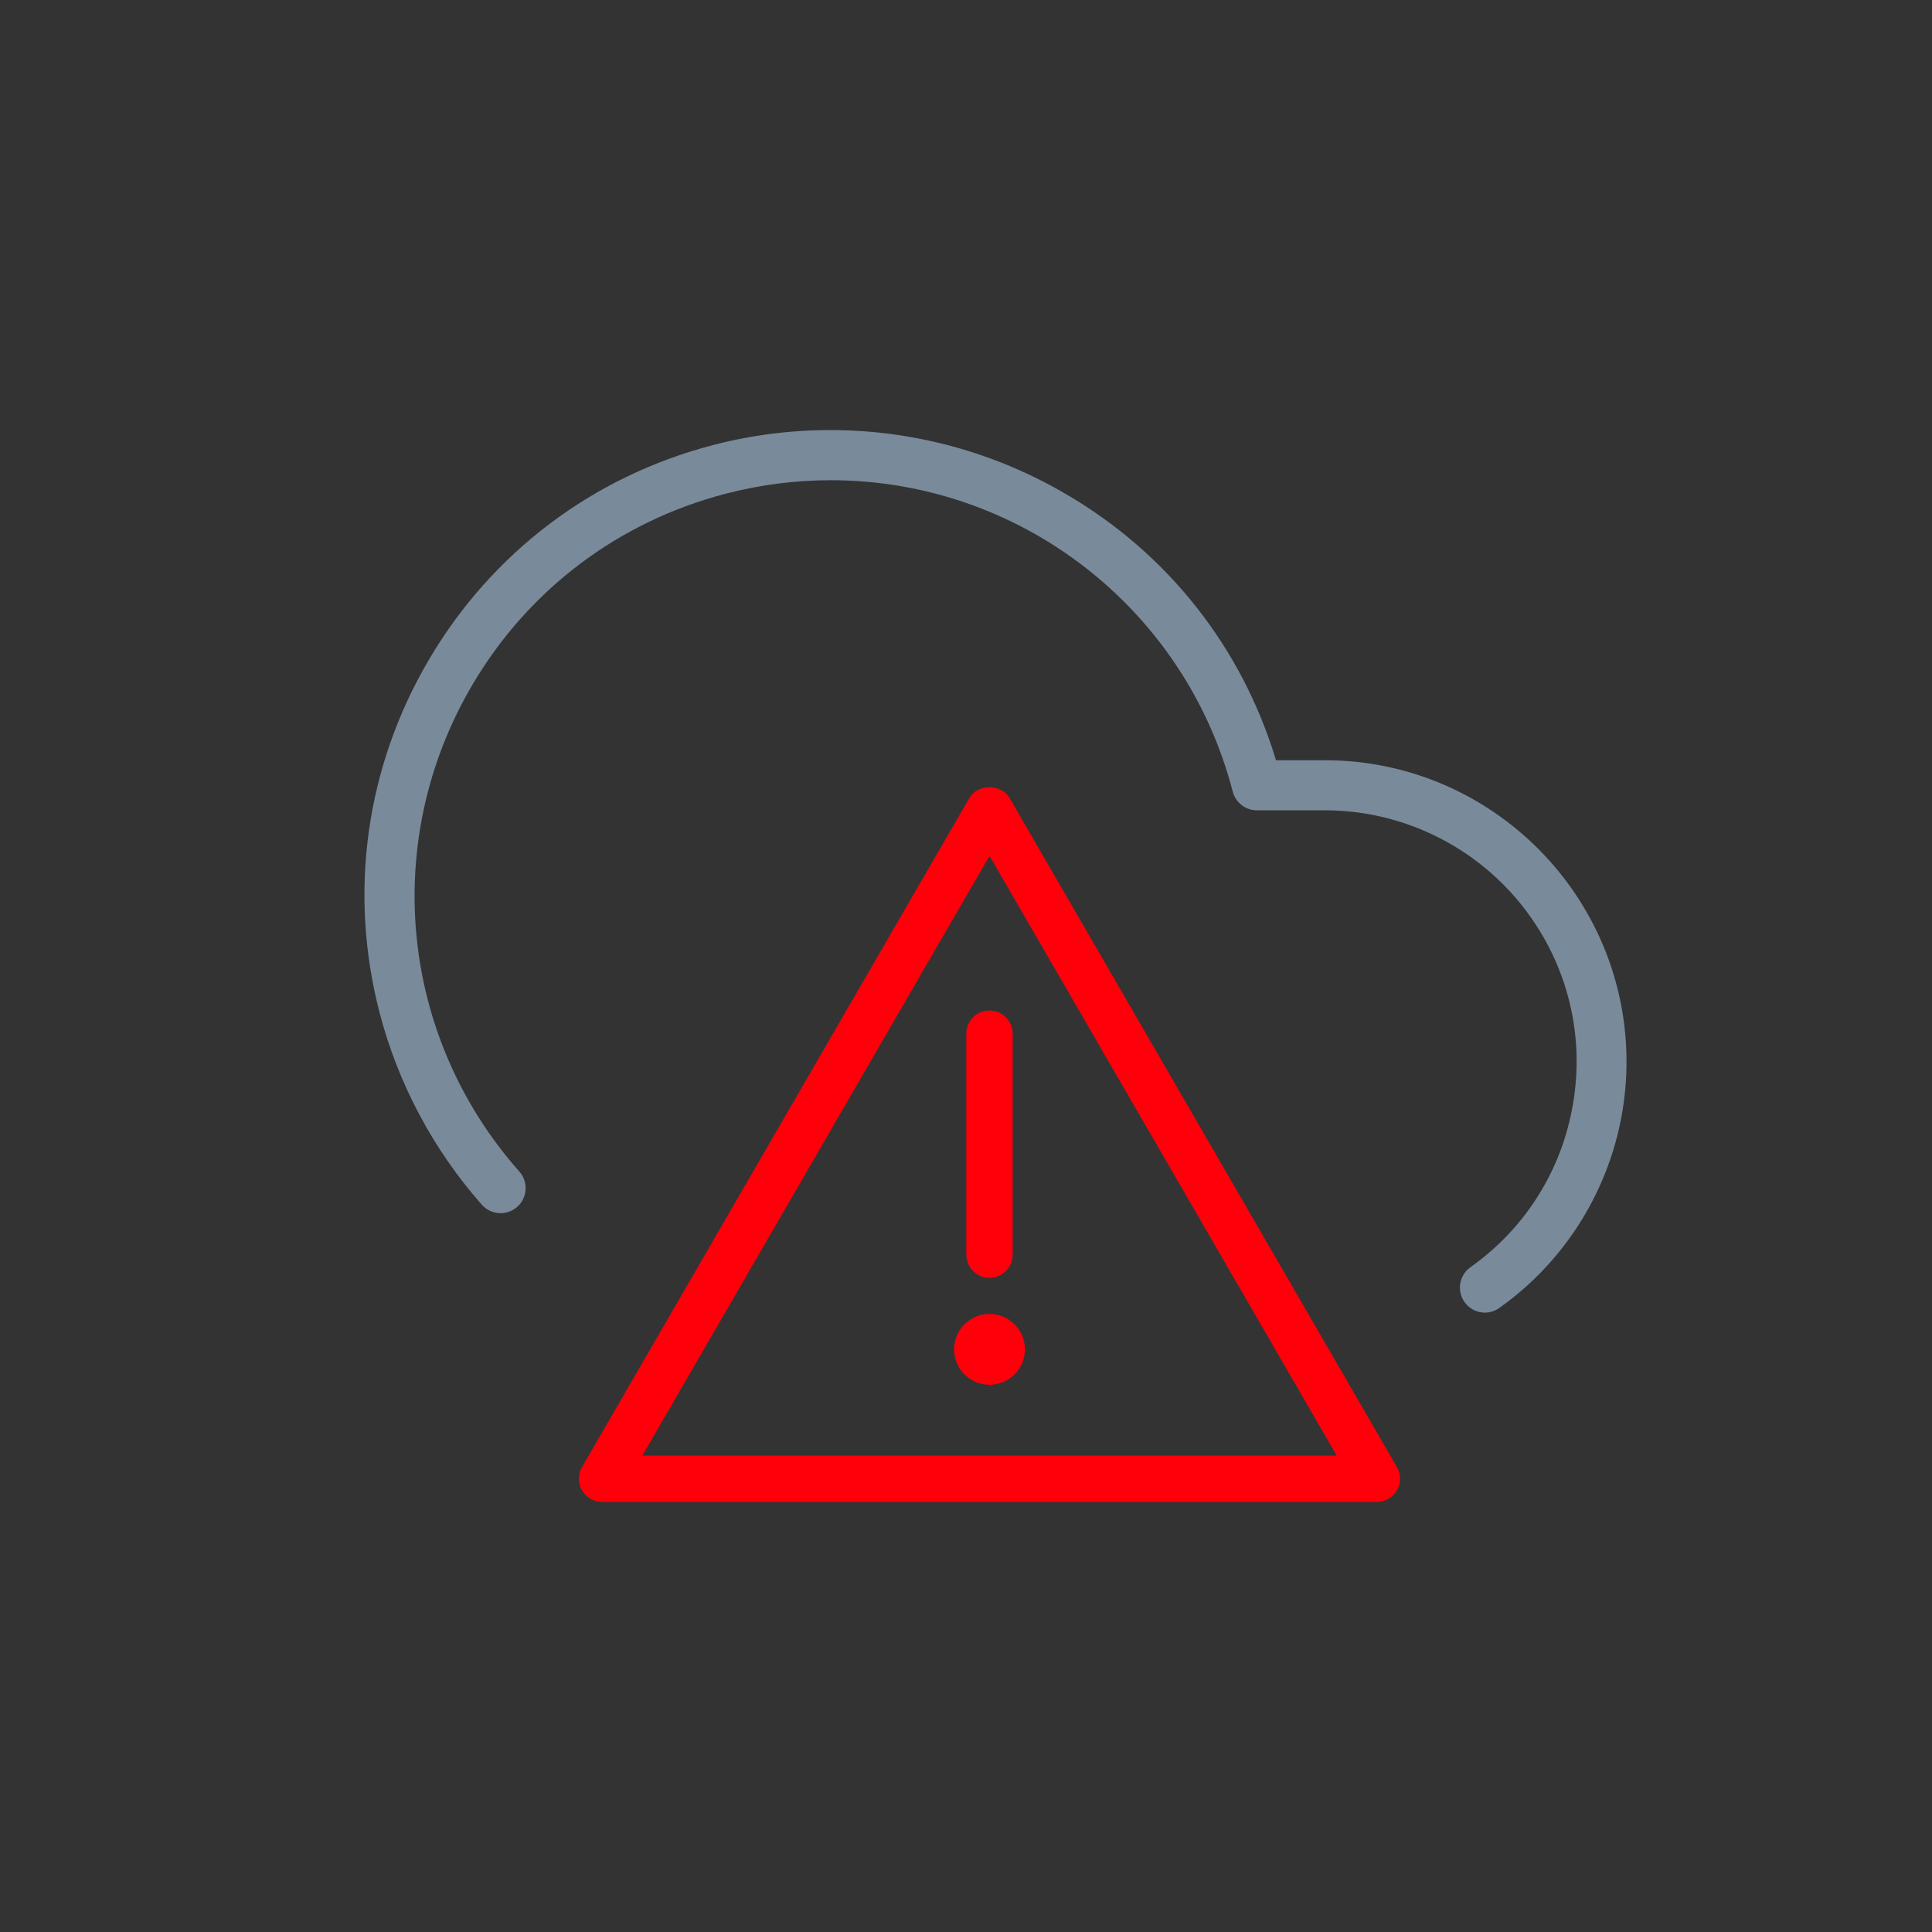 <?xml version="1.0" encoding="UTF-8"?>
<svg xmlns="http://www.w3.org/2000/svg" version="1.1" viewBox="0 0 50 50">
  <rect x="0" y="0" width="50" height="50" fill="#333333" stroke="none"/>
  <defs>
    <style>
      .cls-1 {
        fill: none;
        stroke: #798a9b;
        stroke-linecap: round;
        stroke-linejoin: round;
        stroke-width: .8px;
      }

      .cls-2 {
        fill: #fff;
      }

      .cls-3 {
        fill: #ff000a;
      }

      .cls-4 {
        display: none;
      }

      .cls-5 {
        fill: #798a9b;
      }
    </style>
  </defs>
  <!-- Generator: Adobe Illustrator 28.7.1, SVG Export Plug-In . SVG Version: 1.2.0 Build 142)  -->
  <g>
    <g id="Calque_1">
      <g id="original" class="cls-4">
        <g id="Groupe_6525">
          <path id="Rectangle_2809" class="cls-1" d="M13.356,11.948h23.289c.994,0,1.8.806,1.8,1.8v18.4c0,.994-.806,1.8-1.8,1.8H13.356c-.994,0-1.8-.806-1.8-1.8V13.748c0-.994.805-1.8,1.8-1.8Z"/>
          <path id="Tracé_1192" class="cls-1" d="M38.445,25.393l-7.333-7.334-11,11-3.667-3.667-4.889,4.894"/>
          <circle id="Ellipse_91" class="cls-1" cx="18.889" cy="19.281" r="2.444"/>
        </g>
      </g>
      <path class="cls-5" d="M34.325,19.675h-1.303c-.875-2.907-2.793-5.345-5.42-6.879-1.851-1.09-3.965-1.666-6.113-1.666-1.02,0-2.037.129-3.024.385-3.116.808-5.731,2.781-7.364,5.556s-2.087,6.02-1.278,9.136c.476,1.833,1.392,3.552,2.647,4.972.123.139.3.218.485.218.159,0,.312-.058.429-.163.13-.114.207-.273.218-.446.01-.173-.048-.34-.162-.469-3.099-3.498-3.589-8.556-1.221-12.586,1.456-2.476,3.789-4.236,6.57-4.958.889-.23,1.8-.347,2.709-.347,4.896,0,9.174,3.314,10.405,8.059.074.285.332.484.628.484h1.796c2.094.012,4.065,1.039,5.275,2.747,1.006,1.419,1.399,3.145,1.106,4.858-.292,1.715-1.234,3.213-2.653,4.219-.17.12-.271.316-.273.527,0,.356.289.647.645.649h.006c.132-.002.259-.043.366-.119,2.051-1.453,3.283-3.82,3.295-6.333.021-4.304-3.463-7.823-7.769-7.844Z"/>
      <g id="Groupe_10129">
        <path class="cls-3" d="M25.608,33.07c-.331,0-.6-.269-.6-.6v-5.718c0-.332.269-.6.6-.6s.6.269.6.6v5.718c0,.331-.269.6-.6.6Z"/>
        <path class="cls-3" d="M35.635,38.87H15.582c-.215,0-.413-.114-.52-.3-.107-.186-.107-.415,0-.601l10.026-17.318c.215-.37.824-.37,1.039,0l10.026,17.318c.107.186.107.415,0,.601-.106.186-.305.3-.52.3ZM16.623,37.671h17.971l-8.985-15.521-8.985,15.521Z"/>
        <g id="Ellipse_217">
          <circle class="cls-2" cx="25.608" cy="34.921" r=".817"/>
          <path class="cls-3" d="M25.608,35.838c-.505,0-.916-.411-.916-.916s.411-.917.916-.917.917.411.917.917-.411.916-.917.916Z"/>
        </g>
      </g>
    </g>
  </g>
</svg>